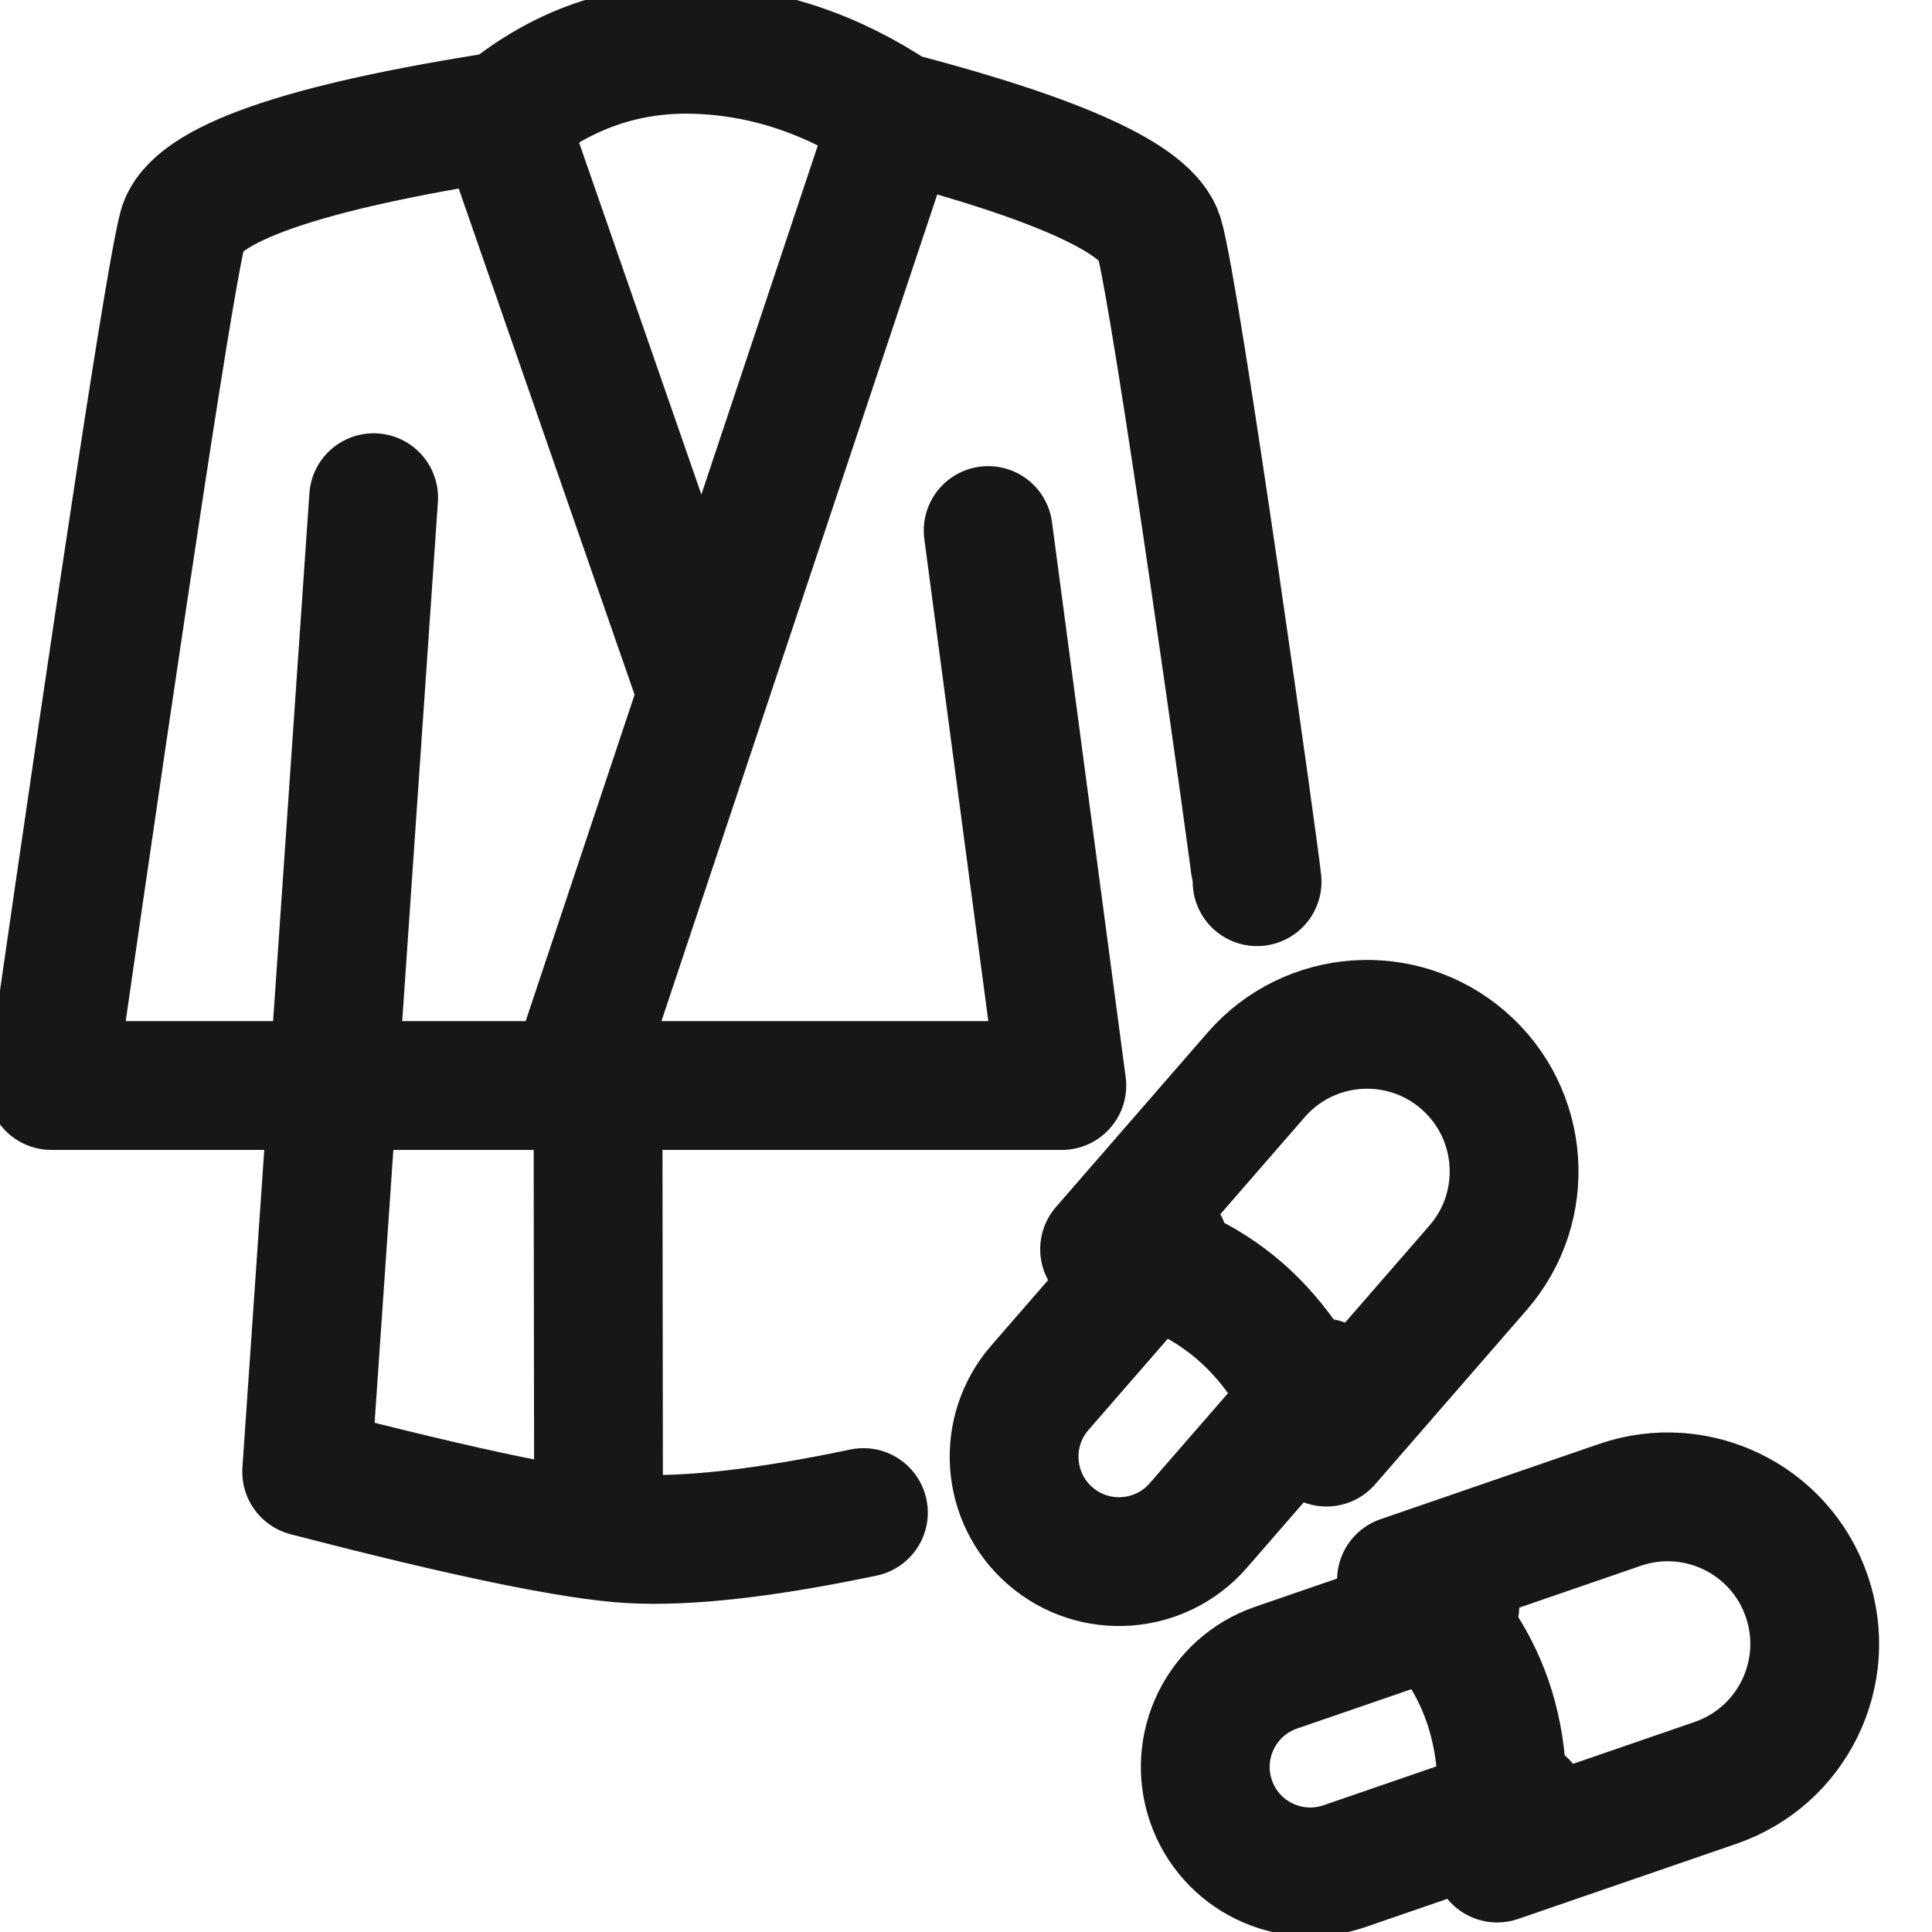 <?xml version="1.0" encoding="UTF-8"?>
<svg width="30px" height="30px" viewBox="0 0 30 30" version="1.1" xmlns="http://www.w3.org/2000/svg" xmlns:xlink="http://www.w3.org/1999/xlink">
    <title>icons/bathrobe</title>
    <g id="icons/bathrobe" stroke="none" stroke-width="1" fill="none" fill-rule="evenodd" stroke-linecap="round" stroke-linejoin="round">
        <path d="M19.52,13.691 C19.52,13.562 18.262,4.553 17.998,3.678 C17.821,3.094 16.457,2.47 13.905,1.804 C12.916,1.145 11.879,0.799 10.795,0.767 C9.71,0.735 8.729,1.077 7.849,1.795 C4.688,2.281 3.017,2.865 2.837,3.546 C2.656,4.227 1.976,8.664 0.797,16.856 L16.488,16.856 L15.344,8.238" id="Path-74" stroke="#171717" stroke-width="2"></path>
        <line x1="13.905" y1="1.804" x2="9.05" y2="16.356" id="Path-75" stroke="#171717" stroke-width="2"></line>
        <line x1="7.791" y1="1.804" x2="10.795" y2="10.449" id="Path-76" stroke="#171717" stroke-width="2"></line>
        <path d="M5.802,7.728 L4.762,22.855 C7.23,23.497 8.906,23.844 9.789,23.894 C10.671,23.944 11.878,23.808 13.407,23.487" id="Path-77" stroke="#171717" stroke-width="2"></path>
        <line x1="9.286" y1="17.073" x2="9.294" y2="23.39" id="Path-82" stroke="#171717" stroke-width="2"></line>
        <path d="M25.279,22.803 C26.54,22.803 27.562,23.825 27.562,25.086 L27.562,28.672 C26.737,28.238 25.955,28.02 25.215,28.02 C24.476,28.02 23.736,28.238 22.997,28.672 L22.997,25.086 C22.997,23.825 24.019,22.803 25.279,22.803 Z" id="Rectangle" stroke="#171717" stroke-width="2" transform="translate(25.279, 25.738) rotate(71) translate(-25.279, -25.738) "></path>
        <path d="M22.593,24.941 L22.593,27.876 C22.593,28.777 21.863,29.507 20.963,29.507 C20.063,29.507 19.333,28.777 19.333,27.876 L19.333,24.941" id="Path" stroke="#171717" stroke-width="2" transform="translate(20.963, 27.224) rotate(71) translate(-20.963, -27.224) "></path>
        <path d="M20.8,15.746 C22.061,15.746 23.083,16.768 23.083,18.028 L23.083,21.615 C22.258,21.181 21.475,20.963 20.736,20.963 C19.996,20.963 19.257,21.181 18.517,21.615 L18.517,18.028 C18.517,16.768 19.539,15.746 20.8,15.746 Z" id="Rectangle" stroke="#171717" stroke-width="2" transform="translate(20.8, 18.681) rotate(41) translate(-20.8, -18.681) "></path>
        <path d="M19.435,19.843 L19.435,22.778 C19.435,23.679 18.706,24.409 17.805,24.409 C16.905,24.409 16.175,23.679 16.175,22.778 L16.175,19.843" id="Path" stroke="#171717" stroke-width="2" transform="translate(17.805, 22.126) rotate(41) translate(-17.805, -22.126) "></path>
    </g>
</svg>